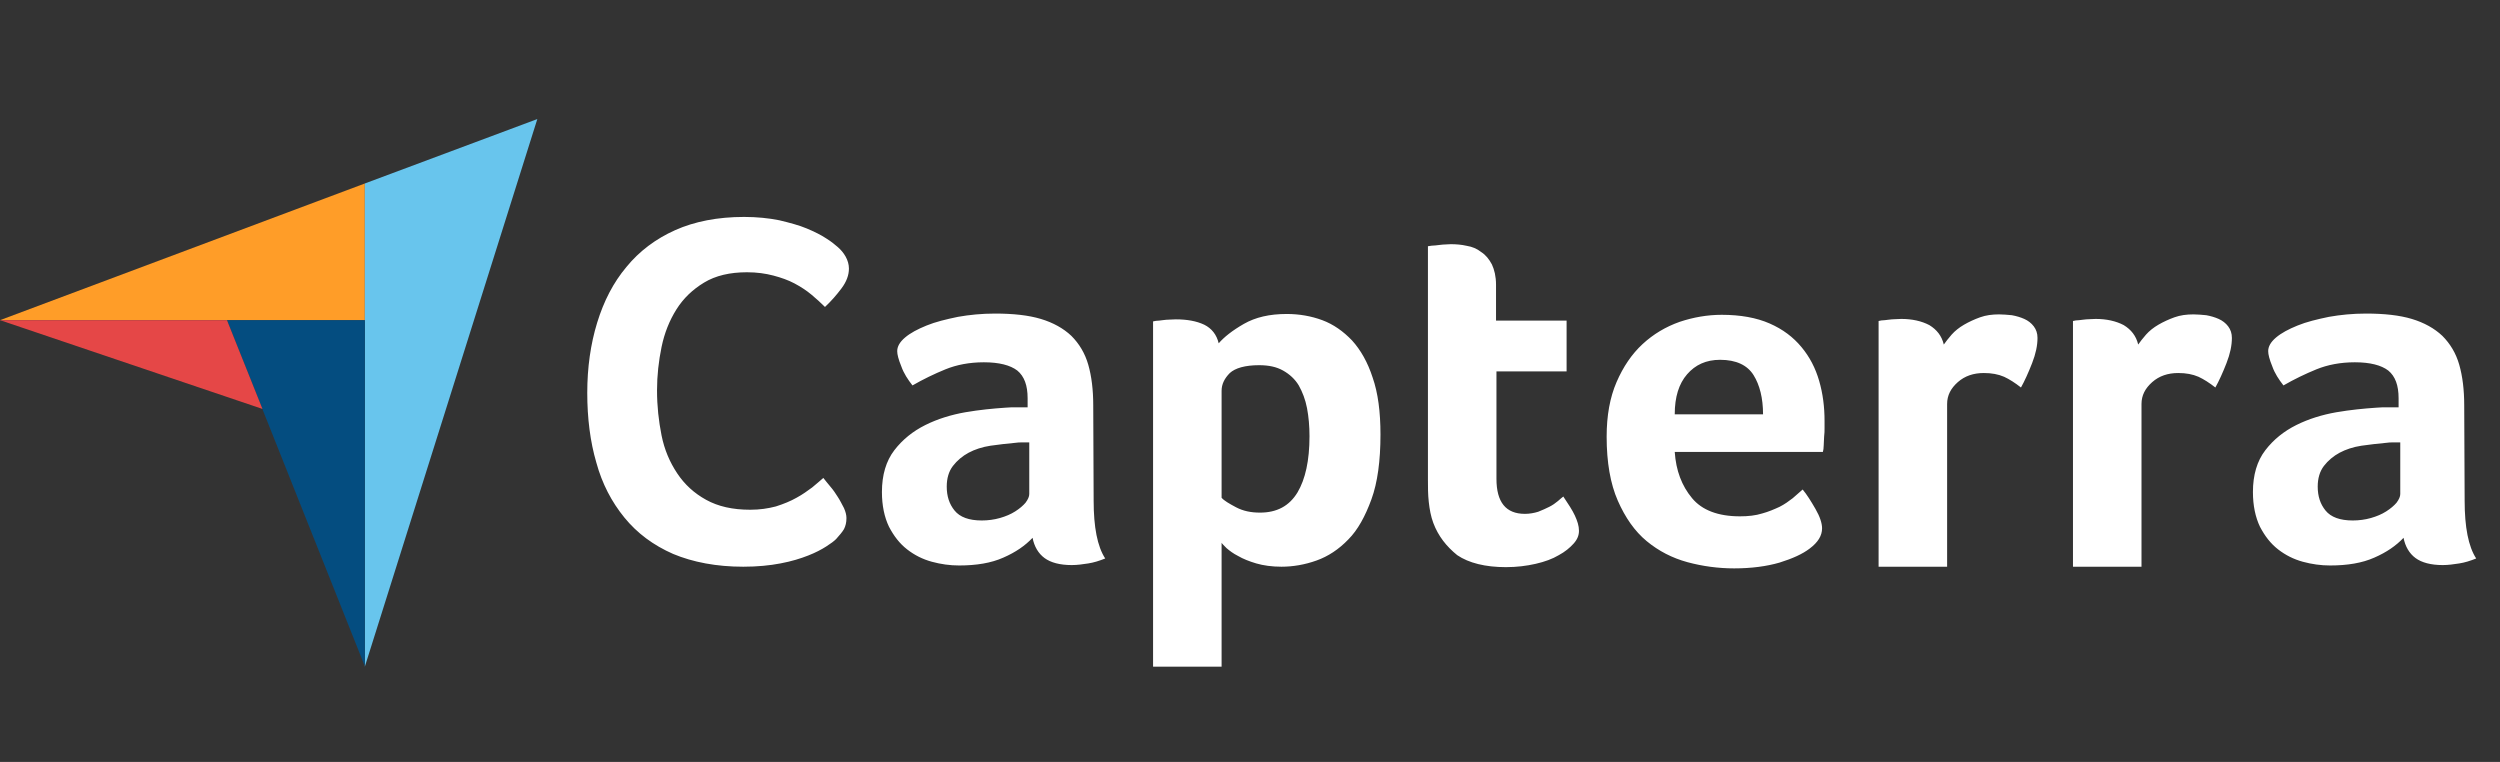 <?xml version="1.0" encoding="UTF-8"?>
<svg width="105px" height="32px" viewBox="0 0 105 32" version="1.1" xmlns="http://www.w3.org/2000/svg" xmlns:xlink="http://www.w3.org/1999/xlink">
    <rect x="0" y="0" width="105" height="32" fill="#333333" stroke="none"/>
    <title>logo-capterra</title>
    <g id="logo-capterra" stroke="none" stroke-width="1" fill="none" fill-rule="evenodd">
        <g id="capterra-inc-vector-logo" transform="translate(0, 5)" fill-rule="nonzero">
            <polygon id="Path" fill="#FF9D28" points="0 8.447 9.533 8.447 15.323 8.447 15.323 2.706"></polygon>
            <polygon id="Path" fill="#68C5ED" points="15.323 2.706 15.323 23 22.568 0"></polygon>
            <polygon id="Path" fill="#044D80" points="15.323 8.447 9.533 8.447 15.323 22.983 15.323 8.447"></polygon>
            <polygon id="Path" fill="#E54747" points="0 8.447 11.024 12.176 9.533 8.447"></polygon>
            <path d="M35.117,17.64 C35.031,17.727 34.892,17.831 34.701,17.952 C34.511,18.074 34.251,18.213 33.939,18.334 C33.627,18.456 33.245,18.577 32.777,18.664 C32.327,18.75 31.807,18.802 31.217,18.802 C30.091,18.802 29.103,18.612 28.271,18.265 C27.439,17.9 26.763,17.397 26.225,16.738 C25.688,16.079 25.289,15.316 25.047,14.431 C24.787,13.547 24.665,12.558 24.665,11.5 C24.665,10.442 24.804,9.453 25.081,8.551 C25.359,7.649 25.757,6.869 26.312,6.21 C26.849,5.551 27.543,5.03 28.357,4.666 C29.172,4.302 30.143,4.111 31.252,4.111 C31.789,4.111 32.292,4.163 32.725,4.25 C33.159,4.354 33.557,4.458 33.887,4.597 C34.216,4.735 34.493,4.874 34.701,5.013 C34.927,5.152 35.083,5.29 35.187,5.377 C35.308,5.481 35.429,5.62 35.516,5.776 C35.603,5.932 35.655,6.106 35.655,6.279 C35.655,6.557 35.551,6.834 35.343,7.112 C35.135,7.389 34.909,7.649 34.649,7.892 C34.476,7.719 34.285,7.545 34.077,7.372 C33.869,7.198 33.627,7.042 33.367,6.903 C33.107,6.765 32.812,6.661 32.483,6.574 C32.153,6.487 31.789,6.435 31.373,6.435 C30.663,6.435 30.056,6.574 29.571,6.869 C29.085,7.164 28.704,7.528 28.409,7.996 C28.115,8.465 27.907,8.985 27.785,9.575 C27.664,10.164 27.595,10.771 27.595,11.396 C27.595,12.055 27.664,12.679 27.785,13.287 C27.907,13.894 28.132,14.414 28.444,14.882 C28.756,15.351 29.155,15.715 29.657,15.992 C30.16,16.27 30.767,16.409 31.512,16.409 C31.911,16.409 32.257,16.357 32.587,16.27 C32.916,16.166 33.211,16.044 33.453,15.906 C33.713,15.767 33.921,15.611 34.112,15.472 C34.303,15.316 34.459,15.177 34.58,15.073 C34.667,15.177 34.753,15.299 34.875,15.437 C34.996,15.576 35.1,15.732 35.187,15.871 C35.291,16.027 35.36,16.183 35.447,16.339 C35.516,16.495 35.551,16.634 35.551,16.756 C35.551,16.946 35.516,17.085 35.447,17.224 C35.377,17.345 35.256,17.484 35.117,17.64 L35.117,17.64 Z M45.933,16.027 C45.933,17.137 46.089,17.952 46.419,18.456 C46.159,18.56 45.933,18.629 45.708,18.664 C45.483,18.698 45.257,18.733 45.015,18.733 C44.512,18.733 44.131,18.629 43.871,18.438 C43.611,18.247 43.437,17.952 43.368,17.588 C43.056,17.918 42.657,18.195 42.137,18.421 C41.635,18.646 41.011,18.75 40.283,18.75 C39.901,18.75 39.52,18.698 39.139,18.594 C38.757,18.49 38.411,18.317 38.099,18.074 C37.787,17.831 37.544,17.519 37.336,17.12 C37.145,16.721 37.041,16.235 37.041,15.663 C37.041,14.952 37.215,14.362 37.561,13.911 C37.908,13.46 38.341,13.113 38.861,12.853 C39.381,12.593 39.953,12.419 40.543,12.315 C41.149,12.211 41.704,12.159 42.207,12.124 C42.38,12.107 42.536,12.107 42.709,12.107 L43.16,12.107 L43.16,11.725 C43.16,11.188 43.021,10.806 42.727,10.563 C42.432,10.338 41.964,10.216 41.323,10.216 C40.716,10.216 40.179,10.321 39.711,10.511 C39.243,10.702 38.775,10.928 38.324,11.188 C38.133,10.945 37.96,10.685 37.856,10.39 C37.735,10.095 37.683,9.887 37.683,9.748 C37.683,9.557 37.787,9.367 38.012,9.176 C38.237,8.985 38.532,8.829 38.913,8.673 C39.295,8.517 39.728,8.413 40.231,8.308 C40.716,8.222 41.236,8.17 41.791,8.17 C42.553,8.17 43.195,8.239 43.715,8.395 C44.235,8.551 44.668,8.794 44.997,9.106 C45.327,9.436 45.569,9.835 45.708,10.321 C45.847,10.806 45.916,11.379 45.916,12.02 L45.933,16.027 L45.933,16.027 Z M43.229,13.581 L42.935,13.581 C42.831,13.581 42.744,13.581 42.64,13.599 C42.293,13.633 41.947,13.668 41.6,13.72 C41.253,13.772 40.941,13.876 40.681,14.015 C40.421,14.154 40.196,14.345 40.023,14.57 C39.849,14.796 39.763,15.09 39.763,15.437 C39.763,15.836 39.867,16.166 40.092,16.443 C40.317,16.721 40.699,16.86 41.236,16.86 C41.496,16.86 41.756,16.825 41.999,16.756 C42.241,16.686 42.449,16.6 42.64,16.478 C42.831,16.357 42.969,16.235 43.073,16.114 C43.177,15.975 43.229,15.854 43.229,15.75 L43.229,13.581 L43.229,13.581 Z M51.185,9.419 C51.411,9.158 51.757,8.881 52.243,8.603 C52.728,8.326 53.317,8.187 54.045,8.187 C54.565,8.187 55.068,8.274 55.536,8.447 C56.004,8.621 56.42,8.916 56.784,9.297 C57.148,9.696 57.443,10.216 57.651,10.858 C57.876,11.5 57.98,12.298 57.98,13.252 C57.98,14.345 57.859,15.264 57.599,15.975 C57.339,16.686 57.027,17.259 56.628,17.658 C56.229,18.074 55.779,18.369 55.293,18.542 C54.808,18.716 54.305,18.802 53.82,18.802 C53.421,18.802 53.057,18.75 52.763,18.664 C52.468,18.577 52.208,18.473 52,18.351 C51.792,18.247 51.636,18.126 51.515,18.022 C51.411,17.918 51.324,17.831 51.307,17.796 L51.307,23 L48.429,23 L48.429,8.499 C48.499,8.482 48.585,8.465 48.689,8.465 C48.776,8.447 48.88,8.447 48.984,8.43 C49.105,8.43 49.227,8.413 49.383,8.413 C49.851,8.413 50.249,8.482 50.579,8.638 C50.891,8.794 51.099,9.054 51.185,9.419 L51.185,9.419 Z M54.999,13.321 C54.999,12.905 54.964,12.506 54.895,12.142 C54.825,11.778 54.704,11.465 54.548,11.188 C54.392,10.928 54.167,10.719 53.889,10.563 C53.612,10.407 53.283,10.338 52.884,10.338 C52.295,10.338 51.879,10.459 51.653,10.667 C51.428,10.893 51.307,11.136 51.307,11.413 L51.307,15.906 C51.411,16.027 51.619,16.149 51.913,16.305 C52.208,16.461 52.537,16.53 52.919,16.53 C53.629,16.53 54.149,16.253 54.496,15.68 C54.825,15.125 54.999,14.345 54.999,13.321 Z M60.199,16.964 C60.095,16.686 60.043,16.391 60.008,16.079 C59.973,15.767 59.973,15.455 59.973,15.143 L59.973,5.342 C60.077,5.325 60.181,5.308 60.285,5.308 C60.389,5.29 60.493,5.29 60.597,5.273 C60.701,5.273 60.823,5.256 60.927,5.256 C61.152,5.256 61.377,5.273 61.603,5.325 C61.828,5.36 62.036,5.446 62.209,5.585 C62.4,5.707 62.539,5.88 62.66,6.106 C62.764,6.331 62.833,6.609 62.833,6.956 L62.833,8.465 L65.797,8.465 L65.797,10.598 L62.851,10.598 L62.851,15.108 C62.851,16.097 63.249,16.582 64.047,16.582 C64.237,16.582 64.428,16.548 64.601,16.495 C64.775,16.426 64.931,16.357 65.069,16.287 C65.208,16.218 65.329,16.131 65.433,16.044 C65.537,15.958 65.607,15.888 65.659,15.854 C65.867,16.166 66.04,16.426 66.144,16.652 C66.248,16.877 66.317,17.085 66.317,17.293 C66.317,17.484 66.248,17.658 66.092,17.831 C65.936,18.005 65.728,18.178 65.468,18.317 C65.208,18.473 64.879,18.594 64.497,18.681 C64.116,18.768 63.7,18.82 63.249,18.82 C62.383,18.82 61.689,18.646 61.204,18.317 C60.753,17.952 60.407,17.519 60.199,16.964 L60.199,16.964 Z M73.077,16.686 C73.424,16.686 73.736,16.652 74.013,16.565 C74.273,16.495 74.516,16.391 74.741,16.287 C74.949,16.183 75.14,16.044 75.296,15.923 C75.452,15.784 75.591,15.663 75.712,15.559 C75.885,15.767 76.059,16.044 76.249,16.374 C76.44,16.704 76.527,16.981 76.527,17.189 C76.527,17.502 76.353,17.779 76.007,18.039 C75.712,18.265 75.296,18.456 74.741,18.629 C74.204,18.785 73.563,18.872 72.835,18.872 C72.176,18.872 71.517,18.785 70.876,18.612 C70.235,18.438 69.663,18.143 69.16,17.727 C68.657,17.311 68.259,16.738 67.947,16.027 C67.635,15.316 67.479,14.414 67.479,13.339 C67.479,12.454 67.617,11.691 67.895,11.049 C68.172,10.407 68.536,9.87 68.987,9.453 C69.437,9.037 69.957,8.725 70.547,8.517 C71.119,8.326 71.708,8.222 72.315,8.222 C73.095,8.222 73.771,8.343 74.325,8.586 C74.88,8.829 75.313,9.158 75.66,9.575 C76.007,9.991 76.249,10.459 76.405,10.997 C76.561,11.535 76.631,12.09 76.631,12.679 L76.631,12.974 C76.631,13.096 76.631,13.2 76.613,13.339 C76.613,13.46 76.596,13.581 76.596,13.703 C76.596,13.824 76.579,13.911 76.561,13.98 L70.339,13.98 C70.391,14.761 70.633,15.403 71.067,15.923 C71.483,16.426 72.159,16.686 73.077,16.686 L73.077,16.686 Z M74.048,12.402 C74.048,11.725 73.909,11.17 73.649,10.754 C73.389,10.338 72.921,10.112 72.245,10.112 C71.656,10.112 71.205,10.321 70.859,10.719 C70.512,11.118 70.339,11.673 70.339,12.402 L74.048,12.402 L74.048,12.402 Z M81.64,9.471 C81.727,9.349 81.831,9.21 81.969,9.054 C82.108,8.898 82.281,8.759 82.489,8.638 C82.697,8.517 82.923,8.413 83.165,8.326 C83.408,8.239 83.668,8.204 83.963,8.204 C84.136,8.204 84.309,8.222 84.5,8.239 C84.691,8.274 84.864,8.326 85.02,8.395 C85.176,8.465 85.315,8.569 85.419,8.707 C85.523,8.846 85.575,9.002 85.575,9.193 C85.575,9.505 85.505,9.852 85.349,10.251 C85.193,10.65 85.037,10.997 84.881,11.275 C84.639,11.084 84.396,10.928 84.171,10.824 C83.928,10.719 83.651,10.667 83.321,10.667 C82.888,10.667 82.524,10.789 82.229,11.049 C81.935,11.309 81.779,11.604 81.779,11.968 L81.779,18.802 L78.901,18.802 L78.901,8.482 C78.971,8.465 79.057,8.447 79.161,8.447 C79.248,8.43 79.352,8.43 79.456,8.413 C79.56,8.413 79.699,8.395 79.855,8.395 C80.305,8.395 80.704,8.482 81.033,8.655 C81.345,8.846 81.553,9.106 81.64,9.471 L81.64,9.471 Z M89.804,9.471 C89.891,9.349 89.995,9.21 90.133,9.054 C90.272,8.898 90.445,8.759 90.653,8.638 C90.861,8.517 91.087,8.413 91.329,8.326 C91.572,8.239 91.832,8.204 92.127,8.204 C92.3,8.204 92.473,8.222 92.664,8.239 C92.855,8.274 93.028,8.326 93.184,8.395 C93.34,8.465 93.479,8.569 93.583,8.707 C93.687,8.846 93.739,9.002 93.739,9.193 C93.739,9.505 93.669,9.852 93.513,10.251 C93.357,10.65 93.201,10.997 93.045,11.275 C92.803,11.084 92.56,10.928 92.335,10.824 C92.092,10.719 91.815,10.667 91.485,10.667 C91.052,10.667 90.688,10.789 90.393,11.049 C90.099,11.309 89.943,11.604 89.943,11.968 L89.943,18.802 L87.065,18.802 L87.065,8.482 C87.135,8.465 87.221,8.447 87.325,8.447 C87.412,8.43 87.516,8.43 87.62,8.413 C87.724,8.413 87.863,8.395 88.019,8.395 C88.469,8.395 88.868,8.482 89.197,8.655 C89.509,8.846 89.717,9.106 89.804,9.471 L89.804,9.471 Z M103.515,16.027 C103.515,17.137 103.671,17.952 104,18.456 C103.74,18.56 103.515,18.629 103.289,18.664 C103.064,18.698 102.839,18.733 102.596,18.733 C102.093,18.733 101.712,18.629 101.452,18.438 C101.192,18.247 101.019,17.952 100.949,17.588 C100.637,17.918 100.239,18.195 99.719,18.421 C99.216,18.646 98.592,18.75 97.864,18.75 C97.483,18.75 97.101,18.698 96.72,18.594 C96.339,18.49 95.992,18.317 95.68,18.074 C95.368,17.831 95.125,17.519 94.917,17.12 C94.727,16.721 94.623,16.235 94.623,15.663 C94.623,14.952 94.796,14.362 95.143,13.911 C95.489,13.46 95.923,13.113 96.443,12.853 C96.963,12.593 97.535,12.419 98.124,12.315 C98.731,12.211 99.285,12.159 99.788,12.124 C99.961,12.107 100.117,12.107 100.291,12.107 L100.741,12.107 L100.741,11.725 C100.741,11.188 100.603,10.806 100.308,10.563 C100.013,10.338 99.545,10.216 98.904,10.216 C98.297,10.216 97.76,10.321 97.292,10.511 C96.824,10.702 96.356,10.928 95.905,11.188 C95.715,10.945 95.541,10.685 95.437,10.39 C95.316,10.095 95.264,9.887 95.264,9.748 C95.264,9.557 95.368,9.367 95.593,9.176 C95.819,8.985 96.113,8.829 96.495,8.673 C96.876,8.517 97.309,8.413 97.812,8.308 C98.297,8.222 98.817,8.17 99.372,8.17 C100.135,8.17 100.776,8.239 101.296,8.395 C101.816,8.551 102.249,8.794 102.579,9.106 C102.908,9.436 103.151,9.835 103.289,10.321 C103.428,10.806 103.497,11.379 103.497,12.02 L103.515,16.027 L103.515,16.027 Z M100.811,13.581 L100.516,13.581 C100.412,13.581 100.325,13.581 100.221,13.599 C99.875,13.633 99.528,13.668 99.181,13.72 C98.835,13.772 98.523,13.876 98.263,14.015 C98.003,14.154 97.777,14.345 97.604,14.57 C97.431,14.796 97.344,15.09 97.344,15.437 C97.344,15.836 97.448,16.166 97.673,16.443 C97.899,16.721 98.28,16.86 98.817,16.86 C99.077,16.86 99.337,16.825 99.58,16.756 C99.823,16.686 100.031,16.6 100.221,16.478 C100.412,16.357 100.551,16.235 100.655,16.114 C100.759,15.975 100.811,15.854 100.811,15.75 L100.811,13.581 L100.811,13.581 Z" id="Shape" fill="#FFFFFF"></path>
        </g>
    </g>
</svg>